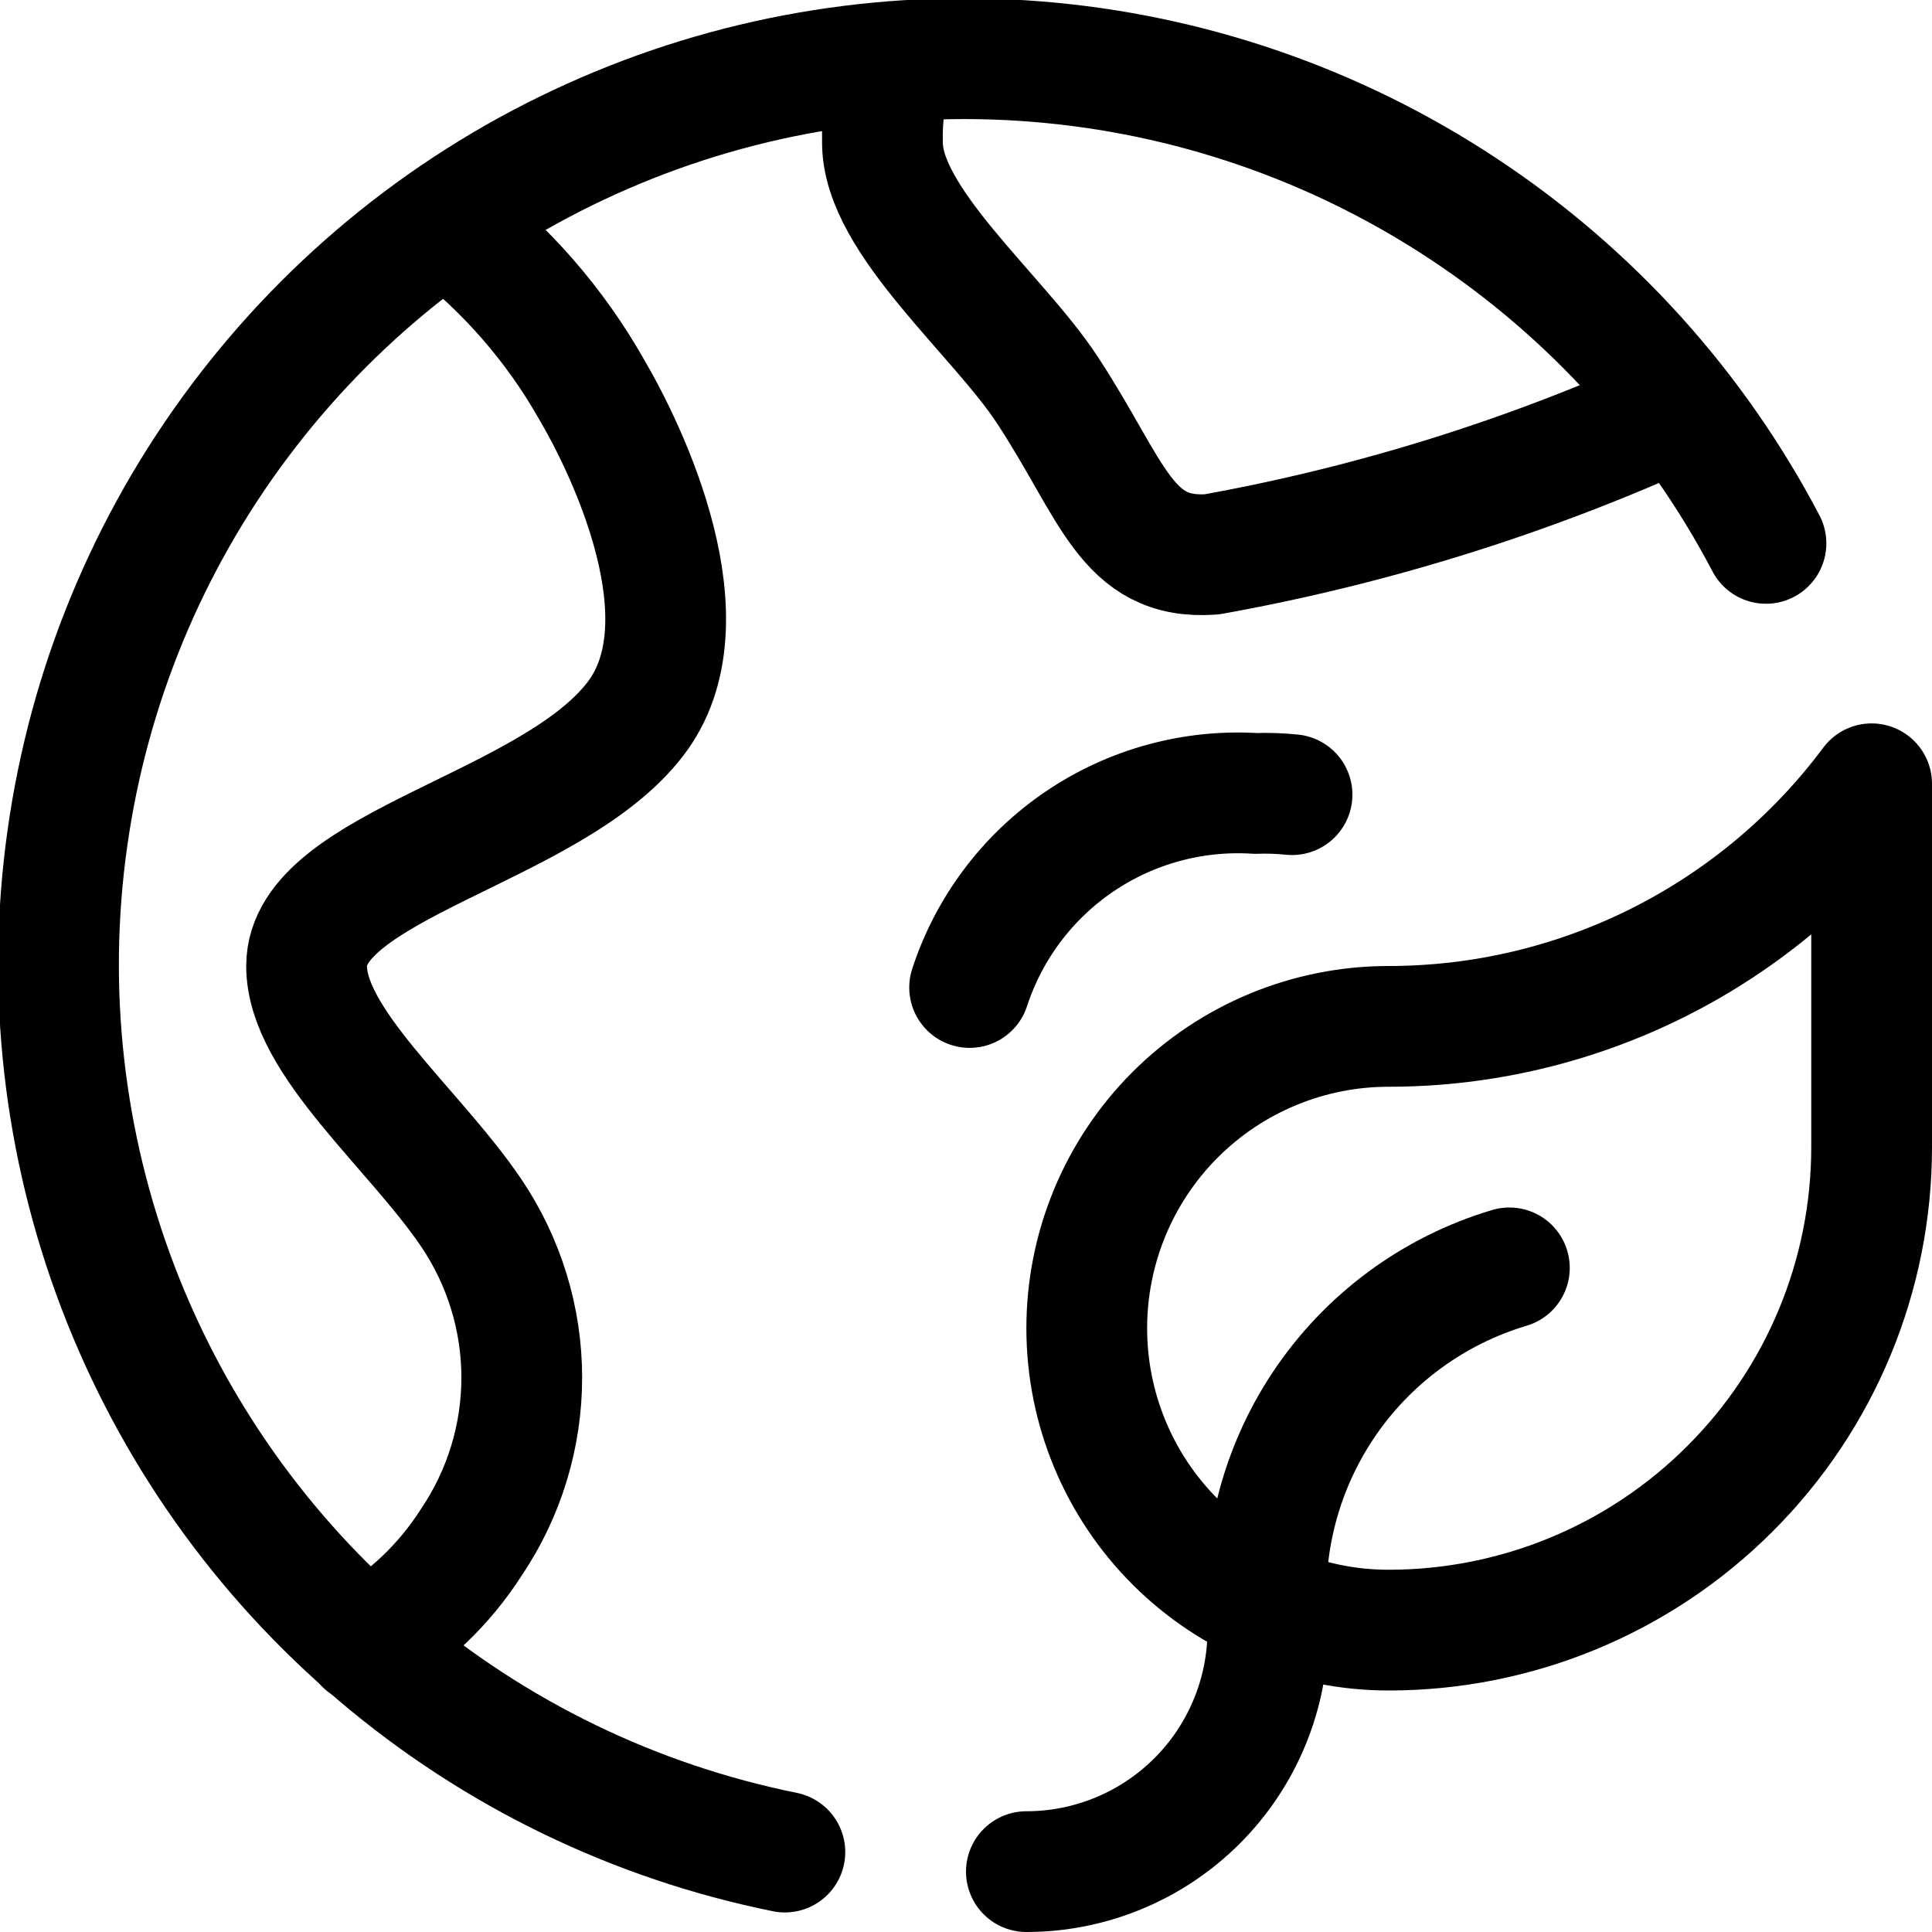 <svg width="16" height="16" viewBox="0 0 16 16" fill="none" xmlns="http://www.w3.org/2000/svg">
<g clip-path="url(#clip0)">
<path d="M3.7 1.849C4.189 2.223 4.597 2.691 4.9 3.226C5.2 3.736 5.88 5.154 5.261 5.955C4.567 6.86 2.539 7.166 2.539 8C2.539 8.628 3.428 9.344 3.903 10.045C4.175 10.448 4.321 10.923 4.321 11.409C4.321 11.895 4.175 12.37 3.903 12.773C3.681 13.12 3.379 13.409 3.021 13.614" stroke="black" stroke-linecap="round" stroke-linejoin="round"/>
<path d="M13.9 3.382C12.667 3.945 11.369 4.351 10.035 4.591C9.323 4.642 9.217 4.056 8.672 3.227C8.263 2.605 7.308 1.827 7.308 1.182C7.303 0.959 7.334 0.736 7.4 0.523" stroke="black" stroke-linecap="round" stroke-linejoin="round"/>
<path d="M10.7 6.581C10.6 6.571 10.5 6.567 10.4 6.571C9.883 6.538 9.369 6.678 8.94 6.969C8.511 7.26 8.191 7.685 8.03 8.178" stroke="black" stroke-linecap="round" stroke-linejoin="round"/>
<path d="M15.5 6.491C15.036 7.114 14.432 7.62 13.738 7.969C13.043 8.318 12.277 8.5 11.5 8.5C10.837 8.5 10.201 8.763 9.732 9.232C9.263 9.701 9 10.337 9 11C9 11.663 9.263 12.299 9.732 12.768C10.201 13.237 10.837 13.5 11.5 13.5C12.561 13.5 13.578 13.079 14.328 12.328C15.079 11.578 15.5 10.561 15.5 9.5V6.491Z" stroke="black" stroke-linecap="round" stroke-linejoin="round"/>
<path d="M8.5 15.5C9.03 15.5 9.539 15.289 9.914 14.914C10.289 14.539 10.5 14.03 10.5 13.5C10.431 12.845 10.593 12.187 10.958 11.639C11.323 11.091 11.869 10.688 12.5 10.5" stroke="black" stroke-linecap="round" stroke-linejoin="round"/>
<path d="M14.625 4.5C14.037 3.379 13.174 2.425 12.117 1.728C11.061 1.03 9.845 0.611 8.583 0.51C7.321 0.409 6.054 0.629 4.9 1.15C3.746 1.67 2.743 2.475 1.984 3.488C1.224 4.501 0.734 5.689 0.558 6.943C0.381 8.197 0.525 9.474 0.976 10.657C1.427 11.84 2.17 12.89 3.136 13.708C4.102 14.527 5.259 15.087 6.5 15.338" stroke="black" stroke-linecap="round" stroke-linejoin="round"/>
</g>
<defs>
<clipPath id="clip0">
<rect width="16" height="16" fill="white"/>
</clipPath>
</defs>
</svg>
